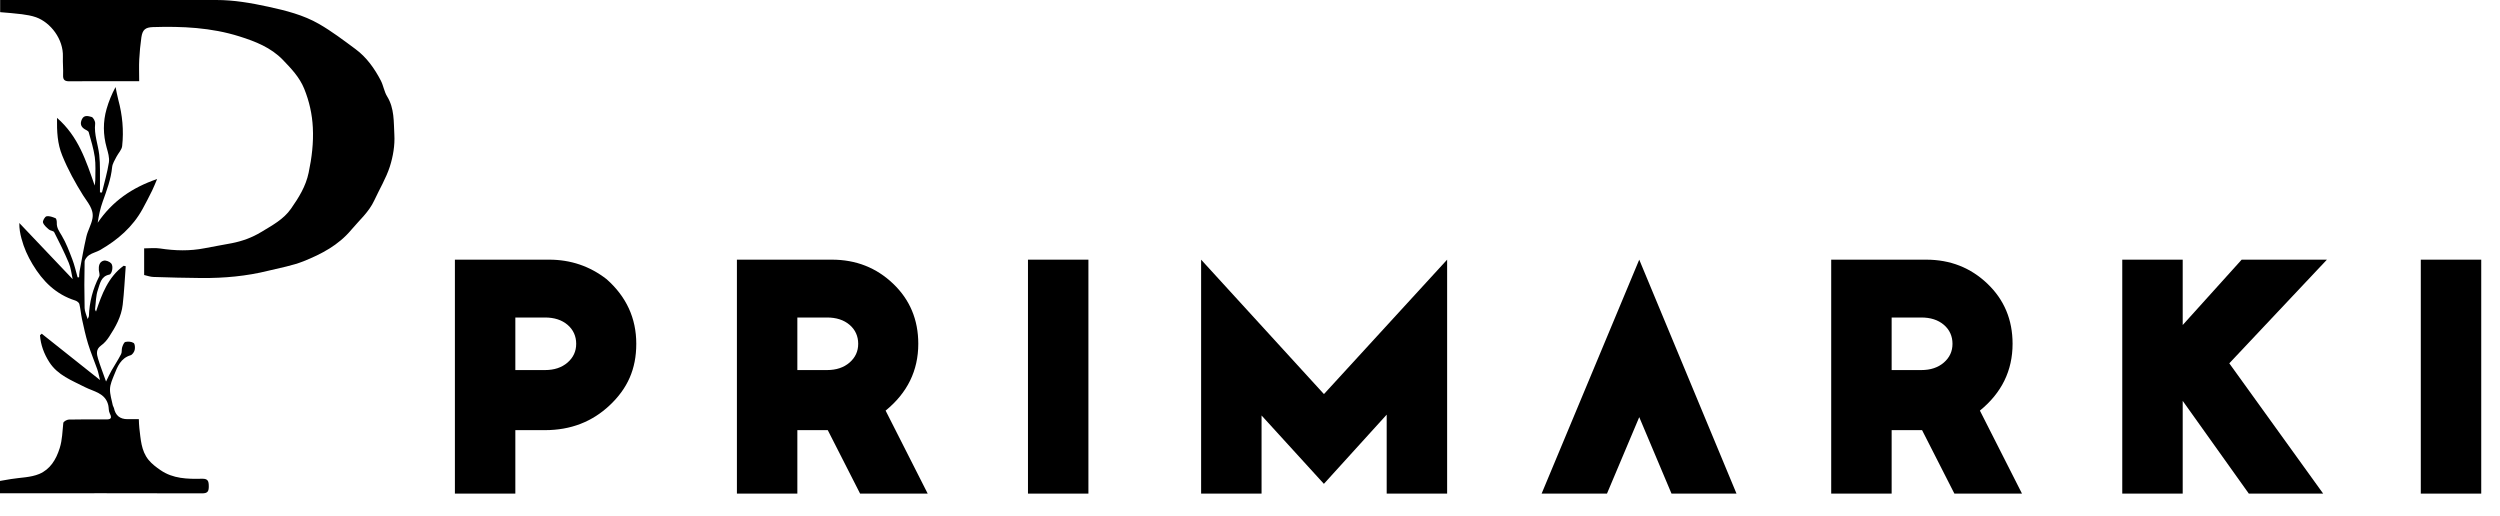 <?xml version="1.0" encoding="UTF-8"?> <svg xmlns="http://www.w3.org/2000/svg" id="uuid-3e19c9de-bb9d-49e7-80c9-0ae75d7e2306" viewBox="0 0 488.9 100.88"><defs><style>.uuid-a04fce69-adb6-45fe-81b0-4397f7c4b2fc{fill:#000;stroke-width:0px;}</style></defs><path class="uuid-a04fce69-adb6-45fe-81b0-4397f7c4b2fc" d="M106.58,84.12h-5.8v12.41h-11.82v-45.75h18.43c4.21,0,7.96,1.27,11.24,3.82,3.87,3.43,5.8,7.64,5.8,12.63s-1.73,8.75-5.18,12.01c-3.45,3.26-7.67,4.88-12.67,4.88ZM100.78,62.09v10.28h5.8c1.81,0,3.28-.49,4.41-1.47,1.13-.98,1.69-2.2,1.69-3.67s-.56-2.75-1.69-3.71c-1.13-.96-2.6-1.43-4.41-1.43h-5.8Z"></path><path class="uuid-a04fce69-adb6-45fe-81b0-4397f7c4b2fc" d="M161.88,84.12h-5.95v12.41h-11.82v-45.75h18.58c4.7,0,8.69,1.57,11.97,4.7,3.28,3.13,4.92,7.05,4.92,11.75,0,5.24-2.13,9.6-6.39,13.07l8.23,16.23h-13.22l-6.32-12.41ZM161.73,62.09h-5.8v10.28h5.8c1.81,0,3.28-.49,4.41-1.47,1.13-.98,1.69-2.2,1.69-3.67s-.56-2.75-1.69-3.71c-1.13-.96-2.6-1.43-4.41-1.43Z"></path><path class="uuid-a04fce69-adb6-45fe-81b0-4397f7c4b2fc" d="M212.85,96.53h-11.82v-45.75h11.82v45.75Z"></path><path class="uuid-a04fce69-adb6-45fe-81b0-4397f7c4b2fc" d="M271.16,81.11l-12.26,13.51-12.19-13.37v15.28h-11.82v-45.75l24.02,26.29,24.09-26.29v45.75h-11.82v-15.42Z"></path><path class="uuid-a04fce69-adb6-45fe-81b0-4397f7c4b2fc" d="M320.58,81.55l-6.32,14.98h-12.78l19.09-45.75,19.02,45.75h-12.71l-6.32-14.98Z"></path><path class="uuid-a04fce69-adb6-45fe-81b0-4397f7c4b2fc" d="M375.88,84.12h-5.95v12.41h-11.82v-45.75h18.58c4.7,0,8.69,1.57,11.97,4.7,3.28,3.13,4.92,7.05,4.92,11.75,0,5.24-2.13,9.6-6.39,13.07l8.23,16.23h-13.22l-6.32-12.41ZM375.73,62.09h-5.8v10.28h5.8c1.81,0,3.28-.49,4.41-1.47,1.13-.98,1.69-2.2,1.69-3.67s-.56-2.75-1.69-3.71c-1.13-.96-2.6-1.43-4.41-1.43Z"></path><path class="uuid-a04fce69-adb6-45fe-81b0-4397f7c4b2fc" d="M426.85,50.78v12.78l11.53-12.78h16.67l-19.09,20.27,18.36,25.48h-14.54l-12.93-18.14v18.14h-11.82v-45.75h11.82Z"></path><path class="uuid-a04fce69-adb6-45fe-81b0-4397f7c4b2fc" d="M485.23,96.53h-11.82v-45.75h11.82v45.75Z"></path><path class="uuid-a04fce69-adb6-45fe-81b0-4397f7c4b2fc" d="M28.19,53.78v-5.21c1.06,0,2.1-.13,3.1.02,2.93.45,5.83.53,8.75-.05,1.76-.35,3.53-.64,5.29-.98,2.03-.4,3.93-1.08,5.73-2.17,2.15-1.31,4.39-2.47,5.86-4.59,1.5-2.16,2.88-4.33,3.44-7.03.62-2.93.97-5.84.82-8.81-.13-2.62-.69-5.14-1.69-7.61-.93-2.28-2.55-3.95-4.17-5.64-2.33-2.41-5.35-3.6-8.5-4.59-5.53-1.74-11.2-2-16.92-1.82-1.48.05-2.03.52-2.25,1.99-.21,1.44-.34,2.89-.42,4.34-.07,1.35-.01,2.71-.01,4.25-1.41,0-2.75,0-4.09,0-3.18,0-6.36-.02-9.55.02-.87,0-1.28-.23-1.24-1.18.05-1.2-.08-2.41-.04-3.61.13-3.45-2.42-6.72-5.24-7.73-.89-.32-1.86-.47-2.8-.6-1.38-.18-2.77-.27-4.23-.4V0c.36,0,.76,0,1.17,0C14.9,0,28.6,0,42.3,0c3.44,0,6.78.58,10.14,1.31,3.46.75,6.88,1.61,9.94,3.37,2.5,1.44,4.82,3.2,7.14,4.92,2.17,1.6,3.71,3.78,4.95,6.15.51.99.66,2.18,1.24,3.11,1.44,2.33,1.27,4.98,1.41,7.48.12,2.06-.25,4.25-.88,6.23-.74,2.29-2.02,4.4-3.04,6.61-1.05,2.28-2.93,3.89-4.5,5.76-2.52,3.02-5.85,4.75-9.34,6.15-2.19.87-4.56,1.28-6.87,1.85-4.29,1.07-8.66,1.46-13.07,1.43-3.14-.02-6.29-.11-9.43-.21-.6-.02-1.19-.24-1.8-.38Z"></path><path class="uuid-a04fce69-adb6-45fe-81b0-4397f7c4b2fc" d="M0,96.51v-2.46c.7-.12,1.43-.25,2.17-.37,1.84-.3,3.82-.29,5.5-.99,2.11-.89,3.29-2.76,4.01-5.07.52-1.66.51-3.27.7-4.91.03-.27.7-.65,1.08-.66,2.33-.06,4.66-.03,6.99-.03.82,0,1.69.09,1-1.22-.23-.45-.15-1.06-.28-1.58-.59-2.39-2.83-2.63-4.59-3.53-2.53-1.3-5.3-2.31-6.94-4.88-1.03-1.61-1.68-3.35-1.82-5.25.11-.1.23-.2.34-.3,3.7,2.94,7.4,5.88,11.4,9.06-.23-.93-.34-1.55-.55-2.14-.58-1.66-1.28-3.28-1.79-4.96-.49-1.59-.83-3.22-1.19-4.84-.21-.97-.27-1.97-.51-2.93-.07-.28-.49-.58-.8-.68-3.78-1.2-6.34-3.74-8.35-7.09-.97-1.61-1.7-3.25-2.17-5.04-.25-.94-.44-1.89-.42-3.03,3.44,3.63,6.89,7.25,10.43,10.98-.24-1.08-.34-2.2-.76-3.19-.85-2.04-1.85-4.02-2.85-5.99-.14-.27-.74-.28-1.02-.52-.46-.4-1-.84-1.17-1.37-.1-.33.37-1.15.69-1.22.54-.11,1.2.14,1.75.37.19.08.27.59.26.9-.05,1.01.5,1.71.98,2.53.85,1.43,1.44,3.02,2.04,4.58.44,1.15.71,2.37,1.05,3.56.1,0,.2,0,.29,0,.03-.39.02-.78.09-1.16.42-2.27.81-4.55,1.33-6.8.28-1.21.97-2.33,1.19-3.55.34-1.82-.97-3.15-1.83-4.53-1.56-2.49-2.95-5.02-4.07-7.77-.96-2.35-1.06-4.66-1.03-7.38,4.19,3.64,5.69,8.42,7.37,13.24.04-.38.12-.77.12-1.15,0-1.48.1-2.97-.1-4.42-.24-1.65-.74-3.26-1.19-4.87-.07-.25-.51-.42-.79-.59-.77-.48-.92-1.11-.55-1.92.43-.94,1.3-.63,1.9-.47.34.09.75.88.7,1.31-.24,2.12.57,4.06.8,6.09.22,1.96.11,3.95.14,5.93,0,.47,0,.95,0,1.42.13,0,.26.02.39.03.47-1.96,1.05-3.91,1.36-5.9.14-.92-.18-1.95-.44-2.88-.71-2.54-.73-5.07-.01-7.58.42-1.46,1-2.88,1.75-4.27.18.82.31,1.66.53,2.47.81,2.98,1.1,6.02.76,9.08-.08.73-.75,1.38-1.11,2.08-.33.66-.78,1.34-.85,2.04-.23,2.36-1.05,4.53-1.84,6.73-.47,1.31-.77,2.68-.98,4.14,2.84-4.19,6.71-6.87,11.62-8.55-.36.83-.63,1.55-.97,2.24-.6,1.21-1.21,2.41-1.86,3.59-1.94,3.54-4.87,6.07-8.32,8.05-.68.39-1.49.56-2.14.99-.41.27-.87.84-.89,1.28-.07,3.02-.07,6.05,0,9.08.01.66.35,1.32.59,2.15.13-.29.24-.44.25-.58.09-2.74.76-5.32,2.02-7.77.16-.31-.05-.81-.08-1.22-.06-.83.11-1.64.97-1.85.43-.1,1.14.19,1.45.54.47.53.17,2.08-.37,2.19-1.66.33-1.83,1.82-2.23,2.97-.41,1.16-.39,2.48-.55,3.73-.02.16.06.34.18.53,1.14-3.42,2.38-6.75,5.4-8.96.14.03.27.06.41.09-.19,2.51-.3,5.02-.59,7.51-.26,2.33-1.39,4.35-2.65,6.27-.42.65-.96,1.29-1.59,1.73-1.03.74-.86,1.67-.58,2.59.42,1.39.96,2.75,1.56,4.45.41-.83.71-1.51,1.08-2.16.61-1.07,1.3-2.1,1.86-3.2.2-.38.07-.9.21-1.33.13-.39.35-.98.63-1.05.51-.12,1.2-.07,1.61.2.27.18.31.93.21,1.36-.09.4-.45.93-.8,1.04-1.94.58-2.57,2.22-3.21,3.83-.36.9-.79,1.85-.82,2.78-.03,1.06.34,2.14.55,3.2.04.18.18.33.22.51q.44,2.18,2.64,2.18c.7,0,1.39,0,2.23,0,.03.62.03,1.18.1,1.74.27,2.16.34,4.42,1.79,6.21.64.79,1.5,1.44,2.35,2.02,2.45,1.69,5.29,1.75,8.11,1.68,1.18-.03,1.32.48,1.33,1.45.01,1.01-.2,1.42-1.34,1.41-12.69-.04-25.39-.02-38.08-.02-.42,0-.84,0-1.4,0Z"></path></svg> 